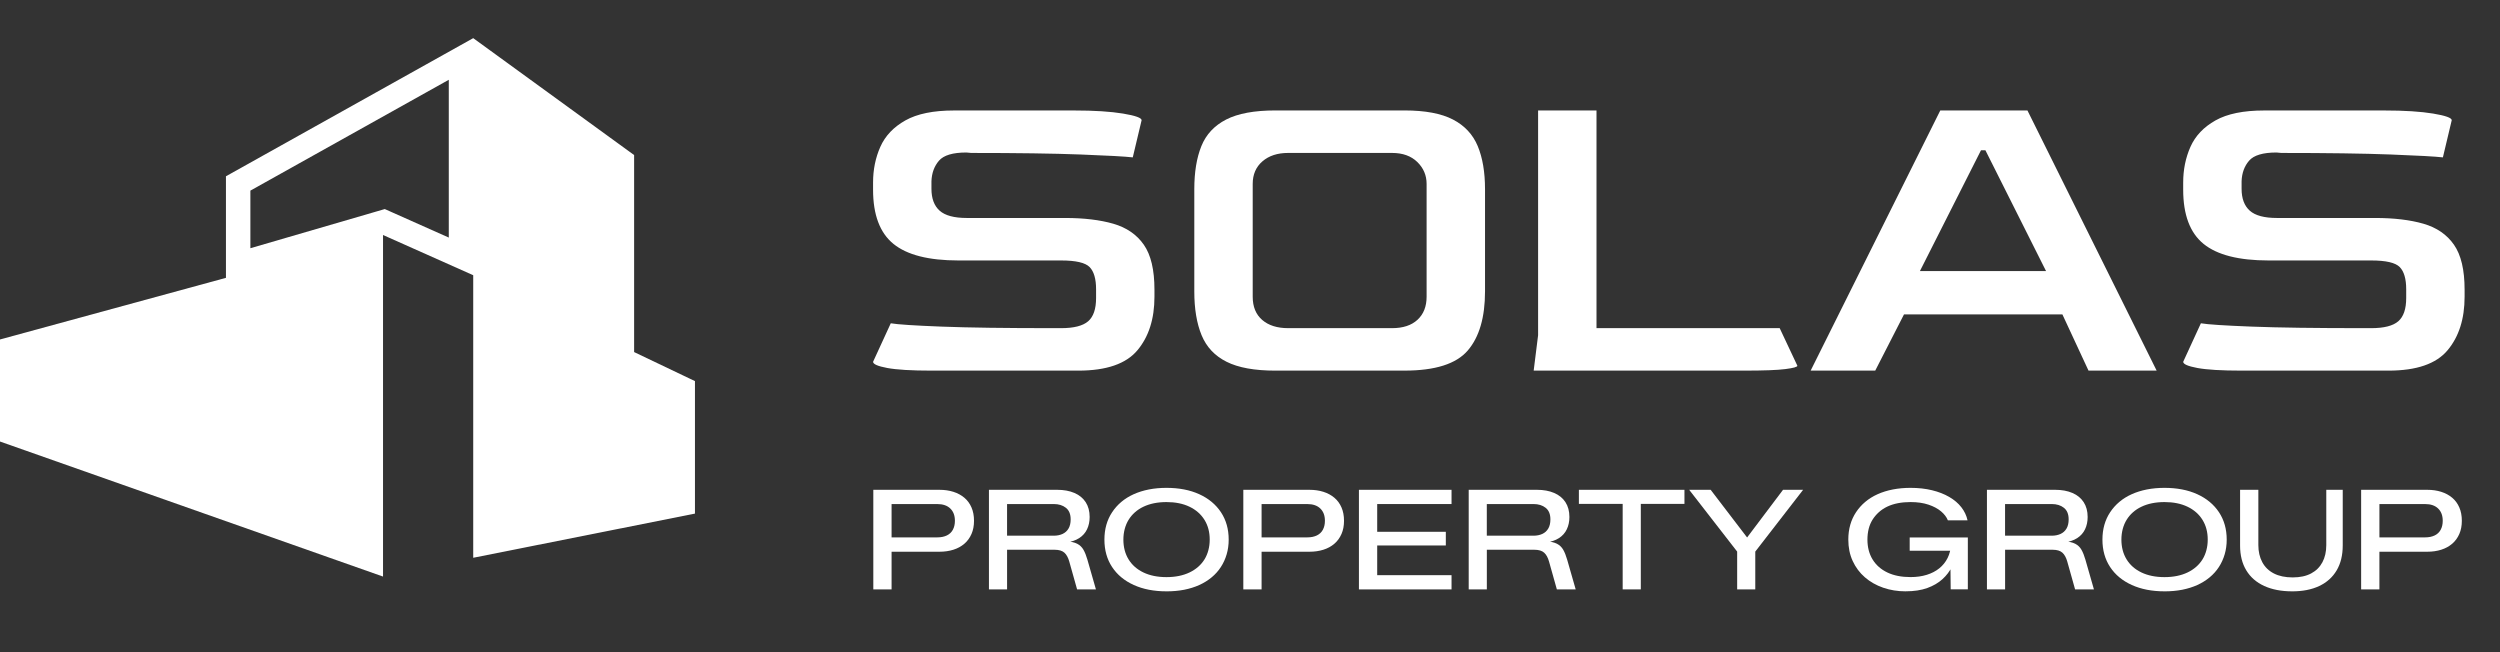 <?xml version="1.0" encoding="UTF-8"?>
<svg id="Layer_1" xmlns="http://www.w3.org/2000/svg" viewBox="0 0 1294.44 337.69">
  <rect x="0" y="0" width="1294.44" height="337.69" fill="#333333" stroke="none"/>
  <defs>
    <style>
      .cls-1 {
        fill: #fff;
      }
    </style>
  </defs>
  <g>
    <g>
      <path class="cls-1" d="M482.3,191.9c-10.39,0-18.02-.46-22.91-1.37-4.89-.92-7.33-1.98-7.33-3.21l9.16-19.93c3.51.61,12.26,1.18,26.23,1.72,13.98.54,33.18.8,57.62.8h4.35c6.56,0,11.23-1.18,13.98-3.55,2.75-2.37,4.12-6.38,4.12-12.03v-4.58c0-5.34-1.11-9.16-3.32-11.45-2.22-2.29-7.14-3.44-14.78-3.44h-53.15c-15.43,0-26.65-2.86-33.68-8.59-7.03-5.73-10.54-15.08-10.54-28.06v-3.67c0-6.72,1.26-12.9,3.78-18.56,2.52-5.65,6.83-10.19,12.94-13.63,6.11-3.44,14.51-5.15,25.2-5.15h62.31c10.38,0,18.79.54,25.2,1.6,6.41,1.07,9.62,2.22,9.62,3.44l-4.58,19.24c-3.97-.46-12.98-.95-27.03-1.49-14.05-.53-32.92-.8-56.59-.8l-2.52-.23c-7.03,0-11.76,1.41-14.2,4.24-2.44,2.83-3.74,6.38-3.9,10.65v3.89c0,5.04,1.41,8.82,4.24,11.34,2.82,2.52,7.52,3.78,14.09,3.78h50.86c9.77,0,18.1,1,24.97,2.98,6.87,1.99,12.14,5.61,15.81,10.88,3.67,5.27,5.5,13.02,5.5,23.25v3.67c0,11.46-2.94,20.7-8.82,27.72-5.88,7.03-16.08,10.54-30.58,10.54h-76.06Z"/>
      <path class="cls-1" d="M660.3,191.9c-10.69,0-19.09-1.52-25.2-4.58-6.11-3.05-10.42-7.64-12.94-13.75-2.52-6.11-3.78-13.67-3.78-22.68v-52.92c0-8.86,1.22-16.3,3.67-22.34,2.44-6.03,6.72-10.61,12.83-13.75,6.11-3.13,14.58-4.7,25.43-4.7h66.9c10.69,0,19.05,1.57,25.09,4.7,6.03,3.13,10.31,7.71,12.83,13.75,2.52,6.04,3.78,13.48,3.78,22.34v52.92c0,13.44-2.98,23.64-8.93,30.58-5.96,6.95-16.88,10.42-32.76,10.42h-66.9ZM666.95,169.91h53.84c5.65,0,10.04-1.45,13.17-4.35,3.13-2.9,4.7-6.87,4.7-11.91v-58.42c0-4.43-1.6-8.21-4.81-11.34-3.21-3.13-7.56-4.7-13.06-4.7h-53.84c-5.5,0-9.93,1.45-13.29,4.35-3.36,2.9-5.04,6.8-5.04,11.68v58.42c0,5.19,1.64,9.2,4.93,12.03,3.28,2.83,7.75,4.24,13.4,4.24Z"/>
      <path class="cls-1" d="M794.1,191.9l2.29-18.33V57.19h30.24v112.72h94.85l9.16,19.47c0,.61-2.06,1.19-6.19,1.72-4.12.54-11.23.8-21.31.8h-109.05Z"/>
      <path class="cls-1" d="M937.51,191.9l67.12-134.71h45.13l66.9,134.71h-35.28l-13.52-29.1h-82.02l-14.89,29.1h-33.45ZM994.1,140.35h65.29l-31.39-62.54h-2.29l-31.62,62.54Z"/>
      <path class="cls-1" d="M1160.65,191.9c-10.39,0-18.02-.46-22.91-1.37-4.89-.92-7.33-1.98-7.33-3.21l9.16-19.93c3.51.61,12.26,1.18,26.23,1.72,13.98.54,33.18.8,57.62.8h4.35c6.57,0,11.23-1.18,13.98-3.55,2.75-2.37,4.12-6.38,4.12-12.03v-4.58c0-5.34-1.11-9.16-3.32-11.45-2.22-2.29-7.14-3.44-14.78-3.44h-53.15c-15.43,0-26.65-2.86-33.68-8.59-7.03-5.73-10.54-15.08-10.54-28.06v-3.67c0-6.72,1.26-12.9,3.78-18.56,2.52-5.65,6.83-10.19,12.94-13.63,6.11-3.44,14.51-5.15,25.2-5.15h62.31c10.38,0,18.79.54,25.2,1.6,6.41,1.07,9.62,2.22,9.62,3.44l-4.58,19.24c-3.97-.46-12.98-.95-27.03-1.49-14.05-.53-32.92-.8-56.59-.8l-2.52-.23c-7.03,0-11.76,1.41-14.2,4.24-2.44,2.83-3.74,6.38-3.89,10.65v3.89c0,5.04,1.41,8.82,4.24,11.34,2.82,2.52,7.52,3.78,14.09,3.78h50.86c9.77,0,18.1,1,24.97,2.98,6.87,1.99,12.14,5.61,15.81,10.88,3.67,5.27,5.5,13.02,5.5,23.25v3.67c0,11.46-2.94,20.7-8.82,27.72-5.88,7.03-16.08,10.54-30.58,10.54h-76.06Z"/>
    </g>
    <g>
      <path class="cls-1" d="M452.18,305.17v-51.56h34.23c2.65,0,5.07.35,7.26,1.05,2.19.7,4.08,1.72,5.67,3.07,1.59,1.35,2.82,3.02,3.68,5.02.87,2,1.3,4.3,1.3,6.9s-.43,4.83-1.3,6.82c-.87,2-2.09,3.68-3.68,5.05-1.59,1.37-3.48,2.41-5.67,3.1-2.19.7-4.61,1.05-7.26,1.05h-24.77v19.5h-9.46ZM461.64,278.24h23.69c1.92,0,3.57-.34,4.95-1.01,1.37-.67,2.41-1.66,3.1-2.96.7-1.3,1.05-2.84,1.05-4.62,0-2.7-.79-4.81-2.38-6.35-1.59-1.54-3.83-2.31-6.72-2.31h-23.69v17.26Z"/>
      <path class="cls-1" d="M512.05,305.17v-51.56h35.38c3.37,0,6.32.54,8.85,1.62,2.53,1.08,4.48,2.67,5.85,4.77s2.06,4.66,2.06,7.69c0,2.36-.45,4.48-1.34,6.35-.89,1.88-2.25,3.41-4.08,4.59-1.83,1.18-4.12,1.94-6.86,2.27l.07-.65c2.46.14,4.38.58,5.78,1.3,1.4.72,2.48,1.77,3.25,3.14.77,1.37,1.44,3.07,2.02,5.09l4.41,15.38h-9.75l-4.04-14.37c-.58-2.07-1.42-3.61-2.53-4.62-1.11-1.01-2.79-1.52-5.06-1.52h-24.62v20.51h-9.39ZM521.44,277.37h24.19c1.68,0,3.19-.3,4.51-.9,1.32-.6,2.36-1.53,3.1-2.78.75-1.25,1.12-2.84,1.12-4.77,0-2.7-.82-4.69-2.46-5.99-1.64-1.3-3.73-1.95-6.28-1.95h-24.19v16.39Z"/>
      <path class="cls-1" d="M603.97,306.18c-6.45,0-12.1-1.09-16.93-3.29-4.84-2.19-8.58-5.29-11.23-9.31-2.65-4.02-3.97-8.75-3.97-14.19,0-2.74.34-5.29,1.01-7.65.67-2.36,1.67-4.54,3-6.54,1.32-2,2.91-3.78,4.77-5.34,1.85-1.56,3.98-2.89,6.39-3.97,2.41-1.08,5.03-1.9,7.87-2.46,2.84-.55,5.87-.83,9.1-.83,6.5,0,12.16,1.1,16.97,3.29,4.81,2.19,8.56,5.3,11.23,9.32,2.67,4.02,4.01,8.75,4.01,14.19,0,2.7-.35,5.24-1.05,7.62-.7,2.38-1.7,4.57-3,6.57-1.3,2-2.89,3.78-4.77,5.34-1.88,1.56-4.01,2.89-6.39,3.97-2.38,1.08-5,1.9-7.83,2.46-2.84.55-5.9.83-9.17.83ZM603.97,298.82c2.31,0,4.46-.2,6.46-.61,2-.41,3.83-1.01,5.49-1.81,1.66-.79,3.14-1.76,4.44-2.89,1.3-1.13,2.39-2.42,3.29-3.86.89-1.44,1.56-3.03,2.02-4.77.46-1.73.69-3.56.69-5.49,0-3.9-.9-7.3-2.71-10.22-1.81-2.91-4.38-5.17-7.73-6.79-3.35-1.61-7.33-2.42-11.95-2.42-2.31,0-4.47.21-6.46.61-2,.41-3.83,1.01-5.49,1.81-1.66.79-3.13,1.76-4.4,2.89-1.28,1.13-2.36,2.42-3.25,3.86-.89,1.44-1.56,3.03-2.02,4.77-.46,1.73-.69,3.56-.69,5.49,0,3.9.89,7.31,2.67,10.22,1.78,2.91,4.34,5.18,7.69,6.79,3.35,1.61,7.33,2.42,11.95,2.42Z"/>
      <path class="cls-1" d="M643.76,305.17v-51.56h34.23c2.65,0,5.07.35,7.26,1.05,2.19.7,4.08,1.72,5.67,3.07,1.59,1.35,2.82,3.02,3.68,5.02.87,2,1.3,4.3,1.3,6.9s-.43,4.83-1.3,6.82c-.87,2-2.09,3.68-3.68,5.05-1.59,1.37-3.48,2.41-5.67,3.1-2.19.7-4.61,1.05-7.26,1.05h-24.77v19.5h-9.46ZM653.22,278.24h23.69c1.92,0,3.57-.34,4.95-1.01,1.37-.67,2.41-1.66,3.1-2.96.7-1.3,1.05-2.84,1.05-4.62,0-2.7-.79-4.81-2.38-6.35-1.59-1.54-3.83-2.31-6.72-2.31h-23.69v17.26Z"/>
      <path class="cls-1" d="M703.62,305.17v-51.56h47.95v7.37h-38.49v14.37h35.53v7.08h-35.53v15.38h38.49v7.37h-47.95Z"/>
      <path class="cls-1" d="M760.46,305.17v-51.56h35.38c3.37,0,6.32.54,8.85,1.62,2.53,1.08,4.48,2.67,5.85,4.77s2.06,4.66,2.06,7.69c0,2.36-.45,4.48-1.34,6.35-.89,1.88-2.25,3.41-4.08,4.59-1.83,1.18-4.12,1.94-6.86,2.27l.07-.65c2.46.14,4.38.58,5.78,1.3,1.4.72,2.48,1.77,3.25,3.14.77,1.37,1.44,3.07,2.02,5.09l4.41,15.38h-9.75l-4.04-14.37c-.58-2.07-1.42-3.61-2.53-4.62-1.11-1.01-2.79-1.52-5.06-1.52h-24.62v20.51h-9.39ZM769.84,277.37h24.19c1.68,0,3.19-.3,4.51-.9,1.32-.6,2.36-1.53,3.1-2.78.75-1.25,1.12-2.84,1.12-4.77,0-2.7-.82-4.69-2.46-5.99-1.64-1.3-3.73-1.95-6.28-1.95h-24.19v16.39Z"/>
      <path class="cls-1" d="M840.18,305.17v-44.27h-22.67v-7.29h54.66v7.29h-22.6v44.27h-9.39Z"/>
      <path class="cls-1" d="M899.46,305.17v-19.57l-24.84-31.99h11.12l21.3,27.87h-4.84l21.01-27.87h10.4l-24.77,31.99v19.57h-9.39Z"/>
      <path class="cls-1" d="M986.69,306.18c-4.14,0-8.02-.63-11.63-1.88-3.61-1.25-6.76-3.04-9.46-5.38-2.7-2.33-4.8-5.15-6.32-8.45-1.52-3.3-2.27-6.99-2.27-11.08,0-2.74.34-5.29,1.01-7.65.67-2.36,1.67-4.54,3-6.54,1.32-2,2.91-3.78,4.77-5.34,1.85-1.56,3.98-2.89,6.39-3.97,2.41-1.08,5.04-1.9,7.91-2.46,2.86-.55,5.91-.83,9.13-.83,4.04,0,7.75.41,11.12,1.23,3.37.82,6.34,1.97,8.92,3.47,2.58,1.49,4.67,3.27,6.28,5.34,1.61,2.07,2.68,4.33,3.21,6.79h-10.18c-.67-1.68-1.85-3.24-3.54-4.66-1.69-1.42-3.85-2.58-6.5-3.47-2.65-.89-5.75-1.34-9.31-1.34-2.31,0-4.48.19-6.5.58-2.02.39-3.86.98-5.52,1.77-1.66.79-3.13,1.77-4.4,2.92-1.28,1.16-2.36,2.44-3.25,3.86-.89,1.42-1.55,3-1.99,4.73-.43,1.73-.65,3.59-.65,5.56,0,3.95.89,7.38,2.67,10.29,1.78,2.91,4.33,5.16,7.65,6.75,3.32,1.59,7.32,2.38,11.99,2.38,3.08,0,5.87-.38,8.38-1.16,2.5-.77,4.67-1.89,6.5-3.36,1.83-1.47,3.27-3.26,4.33-5.38,1.06-2.12,1.64-4.52,1.73-7.22l3.11,3.47h-24.48v-6.86h30.11v26.86h-8.88l-.14-13.14.79,1.37c-1.16,2.41-2.79,4.57-4.91,6.5-2.12,1.93-4.74,3.46-7.87,4.59-3.13,1.13-6.86,1.7-11.19,1.7Z"/>
      <path class="cls-1" d="M1028.79,305.17v-51.56h35.38c3.37,0,6.32.54,8.85,1.62,2.53,1.08,4.48,2.67,5.85,4.77s2.06,4.66,2.06,7.69c0,2.36-.45,4.48-1.34,6.35-.89,1.88-2.25,3.41-4.08,4.59-1.83,1.18-4.12,1.94-6.86,2.27l.07-.65c2.46.14,4.38.58,5.78,1.3,1.4.72,2.48,1.77,3.25,3.14.77,1.37,1.44,3.07,2.02,5.09l4.41,15.38h-9.75l-4.04-14.37c-.58-2.07-1.42-3.61-2.53-4.62-1.11-1.01-2.79-1.52-5.05-1.52h-24.62v20.51h-9.39ZM1038.18,277.37h24.19c1.68,0,3.19-.3,4.51-.9,1.32-.6,2.36-1.53,3.1-2.78.75-1.25,1.12-2.84,1.12-4.77,0-2.7-.82-4.69-2.46-5.99s-3.73-1.95-6.28-1.95h-24.19v16.39Z"/>
      <path class="cls-1" d="M1120.72,306.18c-6.45,0-12.09-1.09-16.93-3.29-4.84-2.19-8.58-5.29-11.23-9.31-2.65-4.02-3.97-8.75-3.97-14.19,0-2.74.34-5.29,1.01-7.65.67-2.36,1.67-4.54,3-6.54,1.32-2,2.91-3.78,4.77-5.34,1.85-1.56,3.98-2.89,6.39-3.97,2.41-1.08,5.03-1.9,7.87-2.46,2.84-.55,5.87-.83,9.1-.83,6.5,0,12.16,1.1,16.97,3.29,4.81,2.19,8.56,5.3,11.23,9.32,2.67,4.02,4.01,8.75,4.01,14.19,0,2.7-.35,5.24-1.05,7.62-.7,2.38-1.7,4.57-3,6.57-1.3,2-2.89,3.78-4.77,5.34-1.88,1.56-4.01,2.89-6.39,3.97-2.38,1.08-5,1.9-7.83,2.46-2.84.55-5.9.83-9.17.83ZM1120.72,298.82c2.31,0,4.46-.2,6.46-.61,2-.41,3.83-1.01,5.49-1.81,1.66-.79,3.14-1.76,4.44-2.89,1.3-1.13,2.39-2.42,3.29-3.86.89-1.44,1.56-3.03,2.02-4.77.46-1.73.69-3.56.69-5.49,0-3.9-.9-7.3-2.71-10.22-1.8-2.91-4.38-5.17-7.73-6.79-3.35-1.61-7.33-2.42-11.95-2.42-2.31,0-4.47.21-6.46.61-2,.41-3.83,1.01-5.49,1.81-1.66.79-3.13,1.76-4.4,2.89-1.28,1.13-2.36,2.42-3.25,3.86s-1.56,3.03-2.02,4.77c-.46,1.73-.69,3.56-.69,5.49,0,3.9.89,7.31,2.67,10.22,1.78,2.91,4.34,5.18,7.69,6.79,3.35,1.61,7.33,2.42,11.95,2.42Z"/>
      <path class="cls-1" d="M1186.79,306.18c-5.58,0-10.4-.93-14.44-2.78-4.04-1.85-7.14-4.55-9.28-8.09-2.14-3.54-3.21-7.81-3.21-12.82v-28.88h9.46v28.6c0,3.37.67,6.32,2.02,8.85,1.35,2.53,3.34,4.48,5.99,5.85,2.65,1.37,5.9,2.06,9.75,2.06s6.99-.69,9.57-2.06,4.52-3.31,5.85-5.81c1.32-2.5,1.99-5.44,1.99-8.81v-28.67h8.52v28.81c0,5.05-1.05,9.35-3.14,12.89-2.09,3.54-5.09,6.23-8.99,8.09-3.9,1.85-8.59,2.78-14.08,2.78Z"/>
      <path class="cls-1" d="M1222.54,305.17v-51.56h34.23c2.65,0,5.07.35,7.26,1.05,2.19.7,4.08,1.72,5.67,3.07,1.59,1.35,2.82,3.02,3.68,5.02.87,2,1.3,4.3,1.3,6.9s-.43,4.83-1.3,6.82c-.87,2-2.09,3.68-3.68,5.05s-3.48,2.41-5.67,3.1c-2.19.7-4.61,1.05-7.26,1.05h-24.77v19.5h-9.46ZM1232,278.24h23.69c1.92,0,3.57-.34,4.95-1.01,1.37-.67,2.41-1.66,3.1-2.96.7-1.3,1.05-2.84,1.05-4.62,0-2.7-.79-4.81-2.38-6.35-1.59-1.54-3.83-2.31-6.71-2.31h-23.69v17.26Z"/>
    </g>
  </g>
  <path class="cls-1" d="M328.33,182.29v-102l-83.31-60.54h0L116.99,91.27v52.59L0,175.77v52.84l198.32,69.92V121.68l46.7,20.82v146.3l114.81-22.87v-68.6l-31.5-15.04ZM198.32,121.68h0s0,0,0,0ZM232.37,123.01l-28.9-12.88-4.24-1.89-4.45,1.3-65.14,18.98v-29.82l102.73-57.39v81.7Z"/>
</svg>
